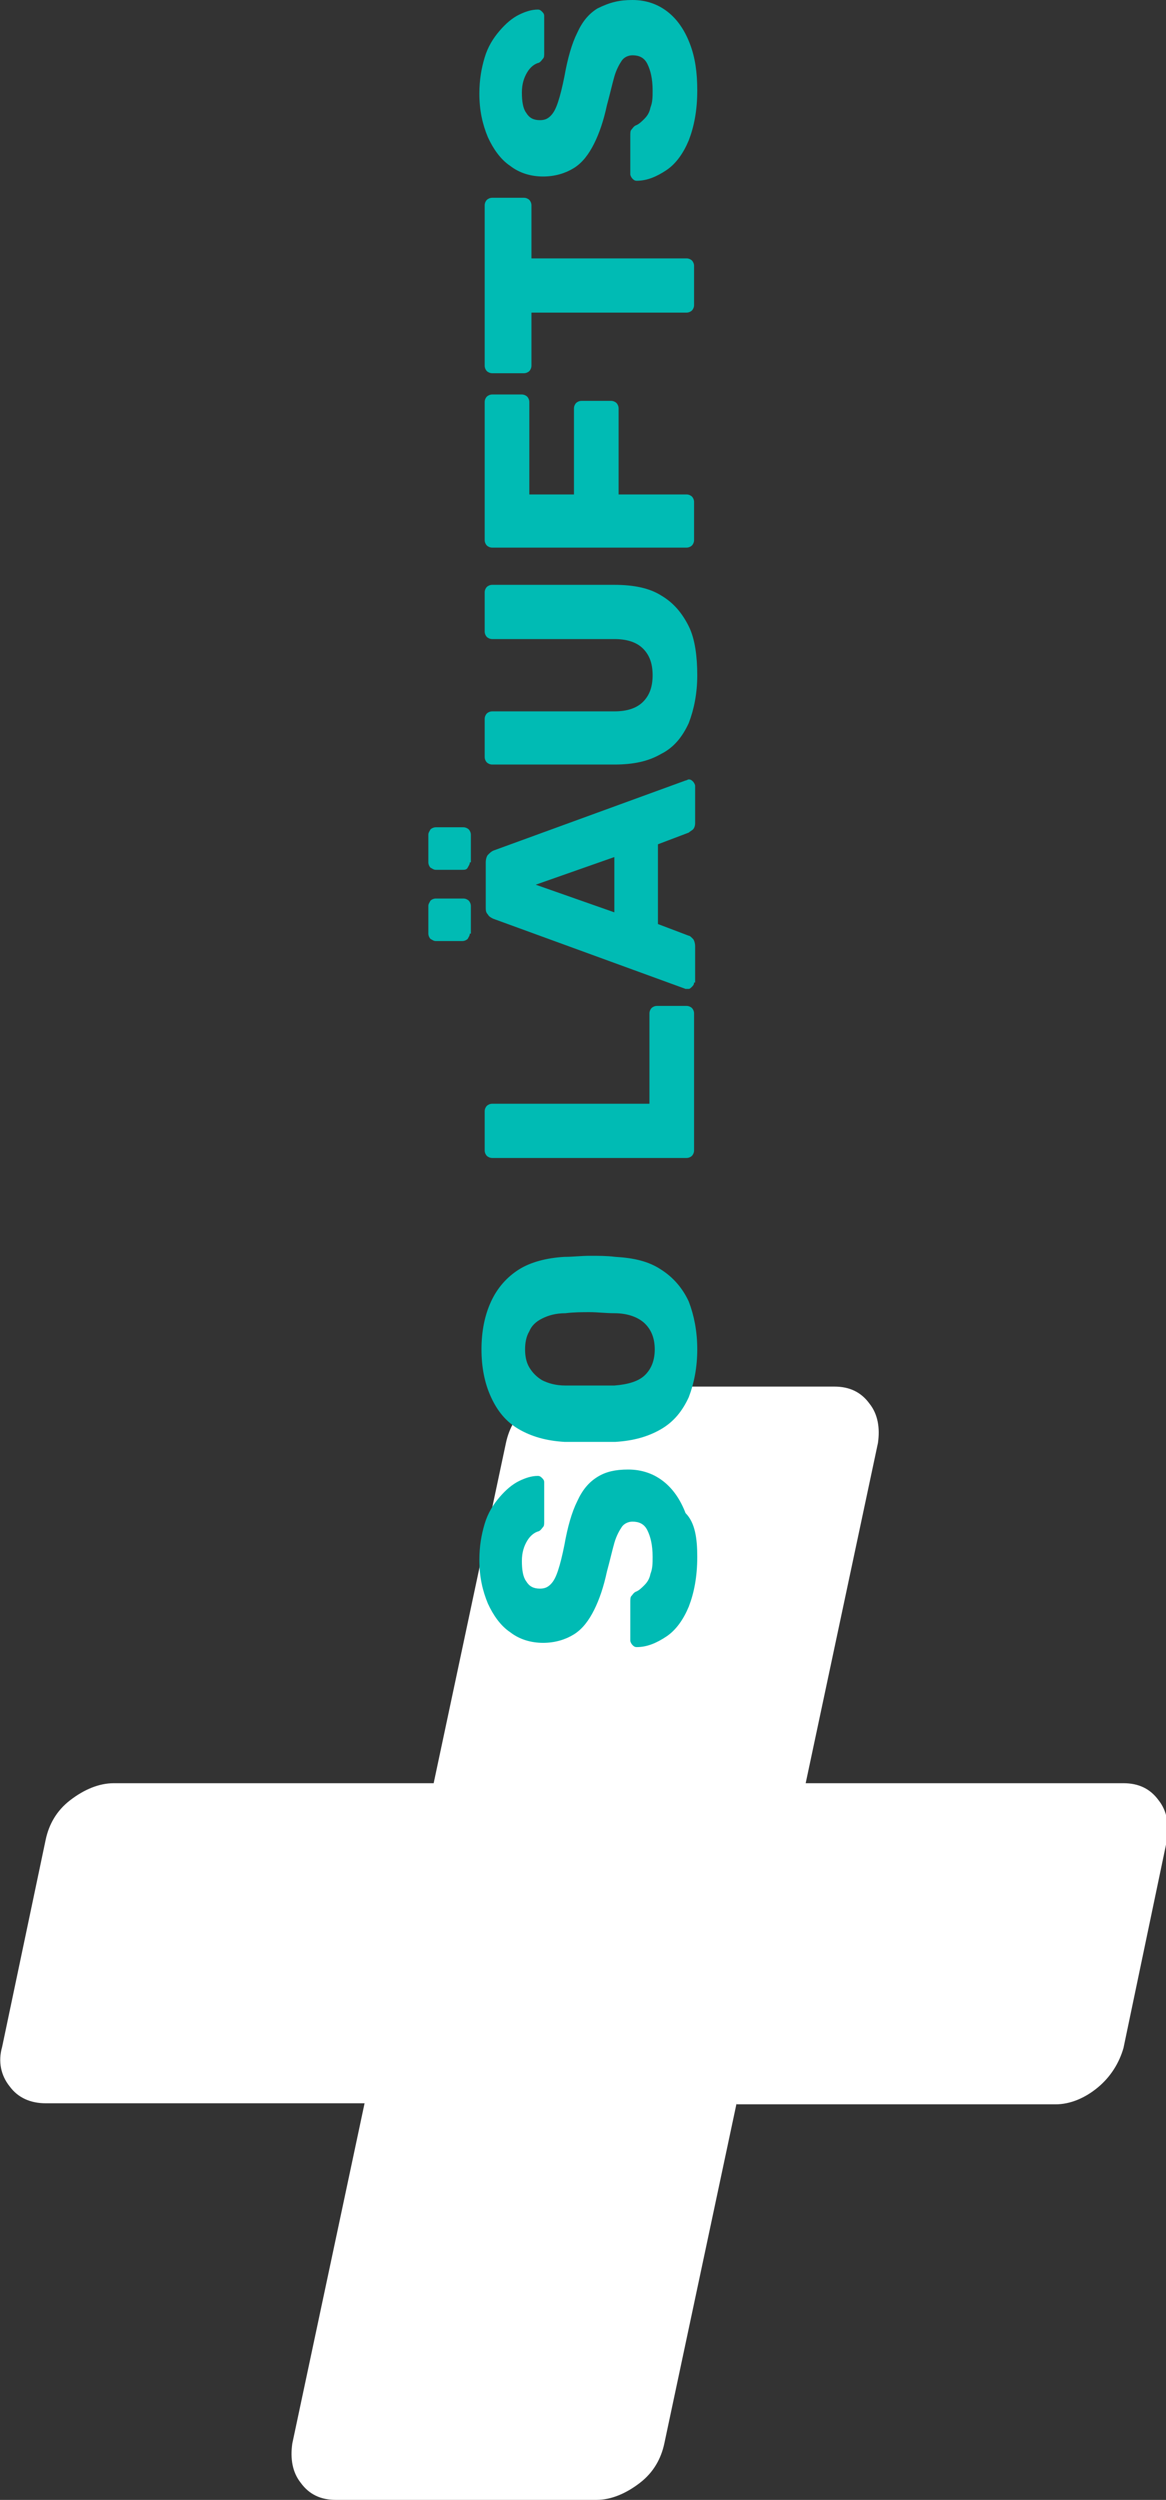 <?xml version="1.0" encoding="UTF-8"?>
<!-- Generator: Adobe Illustrator 23.0.0, SVG Export Plug-In . SVG Version: 6.00 Build 0)  -->
<svg xmlns="http://www.w3.org/2000/svg" xmlns:xlink="http://www.w3.org/1999/xlink" version="1.1" id="Ebene_1" x="0px" y="0px" viewBox="0 0 109.7 235.1" style="enable-background:new 0 0 109.7 235.1;" xml:space="preserve">
<rect x="0" y="0" width="109.7" height="235.1" fill="#333333" stroke="none"/>
<style type="text/css">
	.st0{fill:#FFFFFF;}
	.st1{fill:#30373A;}
	.st2{fill:#00BBB4;}
</style>
<g>
	<g>
		<path class="st0" d="M69.3,197.8l-6.8,32c-0.3,1.4-1,2.7-2.3,3.7c-1.3,1-2.7,1.6-4.1,1.6H31.6c-1.4,0-2.5-0.5-3.3-1.6    c-0.8-1-1-2.3-0.8-3.7l6.8-32H4.3c-1.4,0-2.6-0.5-3.4-1.6c-0.8-1-1.1-2.3-0.7-3.7L4.3,173c0.3-1.4,1-2.7,2.3-3.7    c1.3-1,2.7-1.6,4.1-1.6h30.1l6.8-32c0.3-1.4,1-2.7,2.3-3.7c1.3-1,2.7-1.6,4.1-1.6h24.5c1.4,0,2.5,0.5,3.3,1.6c0.8,1,1,2.3,0.8,3.7    l-6.8,32h29.9c1.4,0,2.5,0.5,3.3,1.6c0.8,1,1,2.3,0.8,3.7l-4.1,19.6c-0.4,1.4-1.2,2.7-2.4,3.7c-1.2,1-2.6,1.6-4,1.6H69.3z"></path>
	</g>
	<g>
		<path class="st2" d="M65.6,146.4c0,1.9-0.3,3.4-0.8,4.7c-0.5,1.2-1.2,2.2-2.1,2.8c-0.9,0.6-1.8,1-2.8,1c-0.2,0-0.3-0.1-0.4-0.2    s-0.2-0.3-0.2-0.4v-3.6c0-0.3,0-0.5,0.1-0.6c0.1-0.1,0.2-0.3,0.4-0.4c0.3-0.1,0.6-0.4,0.8-0.6c0.3-0.3,0.5-0.6,0.6-1.1    c0.2-0.5,0.2-1,0.2-1.6c0-1.1-0.2-1.9-0.5-2.5c-0.3-0.6-0.8-0.8-1.4-0.8c-0.4,0-0.8,0.2-1,0.5s-0.5,0.8-0.7,1.5s-0.4,1.6-0.7,2.7    c-0.3,1.4-0.7,2.6-1.2,3.6c-0.5,1-1.1,1.8-1.9,2.3s-1.8,0.8-2.9,0.8c-1.1,0-2.2-0.3-3.1-1c-0.9-0.6-1.6-1.6-2.1-2.7    c-0.5-1.2-0.8-2.5-0.8-4.1c0-1.3,0.2-2.4,0.5-3.4c0.3-1,0.8-1.8,1.4-2.5c0.6-0.7,1.2-1.2,1.8-1.5c0.6-0.3,1.2-0.5,1.8-0.5    c0.2,0,0.3,0.1,0.4,0.2s0.2,0.2,0.2,0.4v3.7c0,0.2,0,0.4-0.1,0.5s-0.2,0.3-0.4,0.4c-0.4,0.1-0.8,0.4-1.1,0.9    c-0.3,0.5-0.5,1.1-0.5,1.9c0,0.8,0.1,1.5,0.4,1.9c0.3,0.5,0.7,0.7,1.3,0.7c0.4,0,0.7-0.1,1-0.4c0.3-0.3,0.5-0.7,0.7-1.3    c0.2-0.6,0.4-1.4,0.6-2.4c0.3-1.7,0.7-3.1,1.2-4.1c0.5-1.1,1.1-1.8,1.9-2.3c0.8-0.5,1.7-0.7,2.9-0.7c1.3,0,2.4,0.4,3.3,1.1    c0.9,0.7,1.6,1.7,2.1,3C65.4,143.2,65.6,144.7,65.6,146.4z"></path>
		<path class="st2" d="M65.6,126.9c0,1.7-0.3,3.2-0.8,4.5c-0.6,1.3-1.4,2.3-2.6,3s-2.6,1.1-4.3,1.2c-0.8,0-1.6,0-2.4,0s-1.6,0-2.4,0    c-1.7-0.1-3.1-0.5-4.3-1.2c-1.2-0.7-2-1.7-2.6-3s-0.9-2.8-0.9-4.5c0-1.7,0.3-3.2,0.9-4.5s1.5-2.3,2.6-3s2.6-1.1,4.3-1.2    c0.8,0,1.6-0.1,2.4-0.1s1.6,0,2.4,0.1c1.7,0.1,3.1,0.4,4.3,1.2c1.1,0.7,2,1.7,2.6,3C65.3,123.7,65.6,125.2,65.6,126.9z     M61.6,126.9c0-1-0.3-1.8-0.9-2.4c-0.6-0.6-1.6-1-2.9-1c-0.8,0-1.6-0.1-2.3-0.1s-1.5,0-2.3,0.1c-0.9,0-1.6,0.2-2.2,0.5    c-0.6,0.3-1,0.7-1.2,1.2c-0.3,0.5-0.4,1.1-0.4,1.7c0,0.6,0.1,1.2,0.4,1.7c0.3,0.5,0.7,0.9,1.2,1.2c0.6,0.3,1.3,0.5,2.2,0.5    c0.8,0,1.5,0,2.3,0s1.5,0,2.3,0c1.3-0.1,2.3-0.4,2.9-1C61.3,128.7,61.6,127.9,61.6,126.9z"></path>
		<path class="st2" d="M65.3,108.2c0,0.2-0.1,0.4-0.2,0.5c-0.1,0.1-0.3,0.2-0.5,0.2H46.3c-0.2,0-0.4-0.1-0.5-0.2    c-0.1-0.1-0.2-0.3-0.2-0.5v-3.7c0-0.2,0.1-0.4,0.2-0.5c0.1-0.1,0.3-0.2,0.5-0.2h14.8v-8.5c0-0.2,0.1-0.4,0.2-0.5    c0.1-0.1,0.3-0.2,0.5-0.2h2.8c0.2,0,0.4,0.1,0.5,0.2c0.1,0.1,0.2,0.3,0.2,0.5V108.2z"></path>
		<path class="st2" d="M44.2,81.1c0,0.2-0.1,0.3-0.2,0.5s-0.3,0.2-0.5,0.2H41c-0.2,0-0.3-0.1-0.5-0.2c-0.1-0.1-0.2-0.3-0.2-0.5v-2.6    c0-0.2,0.1-0.3,0.2-0.5c0.1-0.1,0.3-0.2,0.5-0.2h2.6c0.2,0,0.4,0.1,0.5,0.2s0.2,0.3,0.2,0.5V81.1z M44.2,87.8    c0,0.2-0.1,0.3-0.2,0.5c-0.1,0.1-0.3,0.2-0.5,0.2H41c-0.2,0-0.3-0.1-0.5-0.2c-0.1-0.1-0.2-0.3-0.2-0.5v-2.6c0-0.2,0.1-0.3,0.2-0.5    c0.1-0.1,0.3-0.2,0.5-0.2h2.6c0.2,0,0.4,0.1,0.5,0.2s0.2,0.3,0.2,0.5V87.8z M65.3,92.4c0,0.2-0.1,0.3-0.2,0.4    C65,92.9,64.9,93,64.8,93c-0.1,0-0.2,0-0.3,0l-18.1-6.6c-0.2-0.1-0.4-0.2-0.5-0.4c-0.2-0.2-0.2-0.4-0.2-0.7v-4.2    c0-0.3,0.1-0.6,0.2-0.7c0.2-0.2,0.3-0.3,0.5-0.4l18.1-6.6c0.1,0,0.2-0.1,0.3-0.1c0.2,0,0.3,0.1,0.4,0.2c0.1,0.1,0.2,0.3,0.2,0.4    v3.5c0,0.3-0.1,0.5-0.2,0.6c-0.1,0.1-0.3,0.2-0.4,0.3l-2.9,1.1v7.5l2.9,1.1c0.1,0,0.2,0.1,0.4,0.3c0.1,0.1,0.2,0.4,0.2,0.7V92.4z     M57.8,85.8v-5.2l-7.4,2.6L57.8,85.8z"></path>
		<path class="st2" d="M65.6,63.5c0,1.7-0.3,3.2-0.8,4.5c-0.6,1.3-1.4,2.3-2.6,2.9c-1.2,0.7-2.6,1-4.4,1H46.3    c-0.2,0-0.4-0.1-0.5-0.2c-0.1-0.1-0.2-0.3-0.2-0.5v-3.6c0-0.2,0.1-0.4,0.2-0.5c0.1-0.1,0.3-0.2,0.5-0.2h11.5    c1.2,0,2.1-0.3,2.7-0.9c0.6-0.6,0.9-1.4,0.9-2.5c0-1.1-0.3-1.9-0.9-2.5s-1.5-0.9-2.7-0.9H46.3c-0.2,0-0.4-0.1-0.5-0.2    c-0.1-0.1-0.2-0.3-0.2-0.5v-3.7c0-0.2,0.1-0.4,0.2-0.5c0.1-0.1,0.3-0.2,0.5-0.2h11.5c1.8,0,3.3,0.3,4.4,1c1.2,0.7,2,1.7,2.6,2.9    S65.6,61.8,65.6,63.5z"></path>
		<path class="st2" d="M65.3,50.8c0,0.2-0.1,0.4-0.2,0.5c-0.1,0.1-0.3,0.2-0.5,0.2H46.3c-0.2,0-0.4-0.1-0.5-0.2    c-0.1-0.1-0.2-0.3-0.2-0.5v-13c0-0.2,0.1-0.4,0.2-0.5c0.1-0.1,0.3-0.2,0.5-0.2h2.8c0.2,0,0.4,0.1,0.5,0.2c0.1,0.1,0.2,0.3,0.2,0.5    v8.7H54v-8.1c0-0.2,0.1-0.4,0.2-0.5c0.1-0.1,0.3-0.2,0.5-0.2h2.8c0.2,0,0.4,0.1,0.5,0.2c0.1,0.1,0.2,0.3,0.2,0.5v8.1h6.4    c0.2,0,0.4,0.1,0.5,0.2c0.1,0.1,0.2,0.3,0.2,0.5V50.8z"></path>
		<path class="st2" d="M65.3,28.7c0,0.2-0.1,0.4-0.2,0.5c-0.1,0.1-0.3,0.2-0.5,0.2H50v5c0,0.2-0.1,0.4-0.2,0.5    c-0.1,0.1-0.3,0.2-0.5,0.2h-3c-0.2,0-0.4-0.1-0.5-0.2c-0.1-0.1-0.2-0.3-0.2-0.5V19.3c0-0.2,0.1-0.4,0.2-0.5    c0.1-0.1,0.3-0.2,0.5-0.2h3c0.2,0,0.4,0.1,0.5,0.2c0.1,0.1,0.2,0.3,0.2,0.5v5h14.6c0.2,0,0.4,0.1,0.5,0.2c0.1,0.1,0.2,0.3,0.2,0.5    V28.7z"></path>
		<path class="st2" d="M65.6,8.5c0,1.9-0.3,3.4-0.8,4.7c-0.5,1.2-1.2,2.2-2.1,2.8c-0.9,0.6-1.8,1-2.8,1c-0.2,0-0.3-0.1-0.4-0.2    s-0.2-0.3-0.2-0.4v-3.6c0-0.3,0-0.5,0.1-0.6c0.1-0.1,0.2-0.3,0.4-0.4c0.3-0.1,0.6-0.4,0.8-0.6c0.3-0.3,0.5-0.6,0.6-1.1    c0.2-0.5,0.2-1,0.2-1.6c0-1.1-0.2-1.9-0.5-2.5c-0.3-0.6-0.8-0.8-1.4-0.8c-0.4,0-0.8,0.2-1,0.5s-0.5,0.8-0.7,1.5s-0.4,1.6-0.7,2.7    c-0.3,1.4-0.7,2.6-1.2,3.6c-0.5,1-1.1,1.8-1.9,2.3s-1.8,0.8-2.9,0.8c-1.1,0-2.2-0.3-3.1-1c-0.9-0.6-1.6-1.6-2.1-2.7    c-0.5-1.2-0.8-2.5-0.8-4.1c0-1.3,0.2-2.4,0.5-3.4c0.3-1,0.8-1.8,1.4-2.5c0.6-0.7,1.2-1.2,1.8-1.5c0.6-0.3,1.2-0.5,1.8-0.5    c0.2,0,0.3,0.1,0.4,0.2s0.2,0.2,0.2,0.4V5c0,0.2,0,0.4-0.1,0.5s-0.2,0.3-0.4,0.4c-0.4,0.1-0.8,0.4-1.1,0.9    c-0.3,0.5-0.5,1.1-0.5,1.9c0,0.8,0.1,1.5,0.4,1.9c0.3,0.5,0.7,0.7,1.3,0.7c0.4,0,0.7-0.1,1-0.4c0.3-0.3,0.5-0.7,0.7-1.3    c0.2-0.6,0.4-1.4,0.6-2.4c0.3-1.7,0.7-3.1,1.2-4.1c0.5-1.1,1.1-1.8,1.9-2.3C57.4,0.2,58.3,0,59.5,0c1.3,0,2.4,0.4,3.3,1.1    c0.9,0.7,1.6,1.7,2.1,3C65.4,5.4,65.6,6.8,65.6,8.5z"></path>
	</g>
</g>
</svg>
